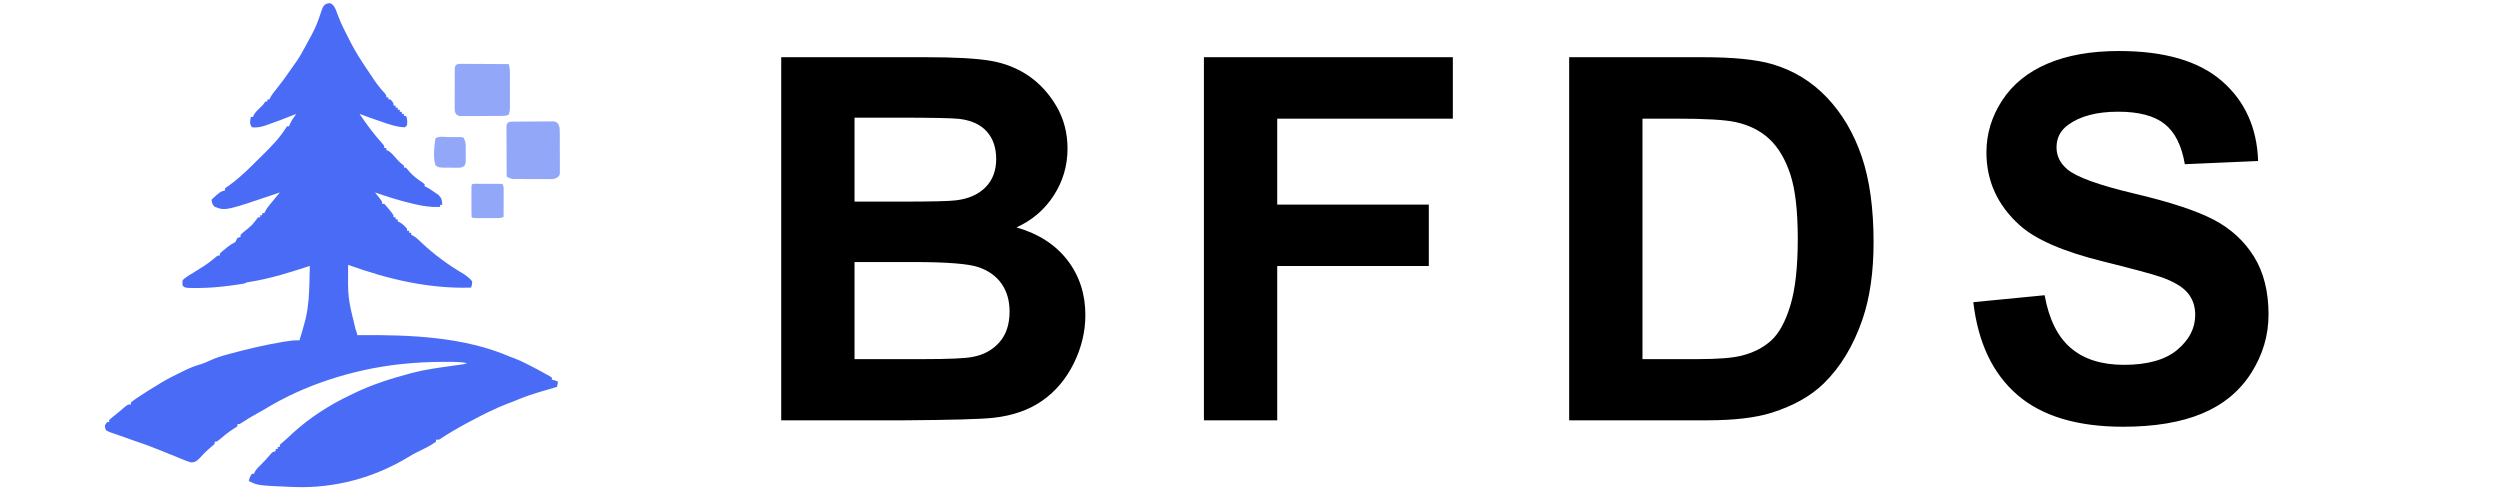 <?xml version="1.0" encoding="utf-8"?>
<svg fill="none" height="27" viewBox="0 0 138 27" width="138" xmlns="http://www.w3.org/2000/svg">
  <g transform="matrix(1, 0, 0, 1, 2, 0)">
    <path d="M 16.221 0.176 C 16.407 0.253 16.438 0.342 16.529 0.519 C 16.572 0.629 16.616 0.74 16.655 0.85 C 16.825 1.309 17.046 1.74 17.272 2.174 C 17.323 2.271 17.323 2.271 17.37 2.37 C 17.615 2.836 17.892 3.278 18.185 3.716 C 18.228 3.782 18.228 3.782 18.275 3.849 C 18.37 3.993 18.465 4.137 18.563 4.279 C 18.595 4.324 18.622 4.369 18.654 4.415 C 18.836 4.683 19.033 4.927 19.251 5.164 C 19.326 5.258 19.326 5.258 19.326 5.371 C 19.365 5.371 19.401 5.371 19.441 5.371 C 19.441 5.409 19.441 5.446 19.441 5.486 C 19.48 5.486 19.515 5.486 19.555 5.486 C 19.724 5.683 19.724 5.683 19.724 5.828 C 19.764 5.828 19.804 5.828 19.839 5.828 C 19.839 5.866 19.839 5.904 19.839 5.942 C 19.879 5.942 19.918 5.942 19.954 5.942 C 19.954 5.98 19.954 6.017 19.954 6.057 C 19.993 6.057 20.029 6.057 20.069 6.057 C 20.069 6.094 20.069 6.132 20.069 6.17 C 20.108 6.17 20.143 6.17 20.183 6.17 C 20.183 6.208 20.183 6.246 20.183 6.285 C 20.223 6.285 20.258 6.285 20.298 6.285 C 20.298 6.323 20.298 6.36 20.298 6.399 C 20.337 6.399 20.372 6.399 20.412 6.399 C 20.499 6.571 20.48 6.724 20.468 6.913 C 20.432 6.951 20.392 6.988 20.353 7.026 C 19.898 7.015 19.496 6.868 19.065 6.72 C 18.998 6.698 18.931 6.674 18.864 6.651 C 18.52 6.534 18.18 6.414 17.845 6.285 C 18.243 6.875 18.658 7.437 19.141 7.964 C 19.211 8.055 19.211 8.055 19.211 8.169 C 19.251 8.169 19.29 8.169 19.326 8.169 C 19.326 8.206 19.326 8.244 19.326 8.283 C 19.361 8.296 19.393 8.309 19.424 8.322 C 19.59 8.417 19.689 8.535 19.812 8.679 C 19.934 8.823 20.049 8.951 20.198 9.065 C 20.231 9.089 20.266 9.113 20.298 9.139 C 20.298 9.177 20.298 9.214 20.298 9.253 C 20.337 9.253 20.372 9.253 20.412 9.253 C 20.471 9.318 20.526 9.385 20.578 9.453 C 20.795 9.709 21.04 9.886 21.317 10.072 C 21.356 10.104 21.396 10.134 21.439 10.167 C 21.439 10.205 21.439 10.242 21.439 10.281 C 21.471 10.295 21.499 10.309 21.53 10.324 C 21.704 10.415 21.862 10.521 22.02 10.634 C 22.084 10.676 22.142 10.718 22.206 10.761 C 22.387 10.943 22.399 11.057 22.411 11.308 C 22.372 11.308 22.336 11.308 22.296 11.308 C 22.296 11.346 22.296 11.384 22.296 11.423 C 21.827 11.444 21.404 11.386 20.945 11.281 C 20.882 11.265 20.815 11.25 20.748 11.235 C 20.052 11.072 19.373 10.854 18.698 10.624 C 18.73 10.659 18.757 10.695 18.785 10.732 C 18.824 10.779 18.859 10.825 18.899 10.873 C 18.935 10.919 18.974 10.966 19.01 11.014 C 19.096 11.137 19.096 11.137 19.096 11.252 C 19.136 11.252 19.176 11.252 19.211 11.252 C 19.306 11.351 19.393 11.454 19.476 11.558 C 19.524 11.616 19.57 11.672 19.618 11.731 C 19.724 11.88 19.724 11.88 19.724 11.993 C 19.764 11.993 19.804 11.993 19.839 11.993 C 19.839 12.031 19.839 12.069 19.839 12.108 C 19.879 12.108 19.918 12.108 19.954 12.108 C 19.954 12.146 19.954 12.183 19.954 12.222 C 20.001 12.242 20.001 12.242 20.052 12.262 C 20.223 12.358 20.337 12.477 20.468 12.621 C 20.468 12.659 20.468 12.697 20.468 12.736 C 20.507 12.736 20.543 12.736 20.582 12.736 C 20.582 12.774 20.582 12.811 20.582 12.85 C 20.622 12.85 20.657 12.85 20.697 12.85 C 20.697 12.887 20.697 12.926 20.697 12.965 C 20.728 12.977 20.76 12.989 20.791 13.002 C 20.973 13.105 21.111 13.245 21.262 13.389 C 21.976 14.063 22.763 14.637 23.612 15.134 C 23.79 15.255 23.932 15.361 24.066 15.533 C 24.054 15.722 24.054 15.722 24.007 15.876 C 21.656 15.949 19.413 15.41 17.216 14.62 C 17.197 16.427 17.197 16.427 17.623 18.159 C 17.671 18.272 17.702 18.381 17.729 18.502 C 17.793 18.502 17.857 18.501 17.92 18.5 C 20.673 18.48 23.612 18.591 26.18 19.701 C 26.255 19.729 26.329 19.756 26.405 19.783 C 26.638 19.871 26.859 19.977 27.08 20.09 C 27.12 20.109 27.159 20.129 27.199 20.15 C 27.531 20.317 27.855 20.49 28.175 20.672 C 28.23 20.7 28.281 20.729 28.337 20.76 C 28.376 20.787 28.42 20.814 28.463 20.843 C 28.463 20.881 28.463 20.918 28.463 20.956 C 28.495 20.964 28.53 20.974 28.57 20.982 C 28.688 21.014 28.688 21.014 28.803 21.071 C 28.783 21.165 28.767 21.259 28.747 21.356 C 28.672 21.377 28.672 21.377 28.601 21.399 C 28.42 21.452 28.234 21.506 28.052 21.56 C 27.973 21.584 27.895 21.606 27.819 21.629 C 27.313 21.776 26.831 21.946 26.349 22.156 C 26.227 22.202 26.109 22.247 25.99 22.291 C 25.279 22.564 24.616 22.908 23.943 23.265 C 23.912 23.283 23.877 23.301 23.841 23.319 C 23.292 23.612 22.758 23.923 22.238 24.268 C 22.182 24.268 22.127 24.268 22.067 24.268 C 22.067 24.306 22.067 24.344 22.067 24.382 C 21.736 24.627 21.348 24.8 20.977 24.982 C 20.827 25.06 20.681 25.142 20.538 25.231 C 18.65 26.375 16.473 26.96 14.269 26.884 C 14.198 26.881 14.127 26.878 14.056 26.877 C 12.227 26.797 12.227 26.797 11.733 26.551 C 11.769 26.383 11.804 26.302 11.907 26.152 C 11.943 26.152 11.982 26.152 12.022 26.152 C 12.034 26.12 12.049 26.086 12.061 26.053 C 12.148 25.901 12.246 25.802 12.373 25.681 C 12.582 25.477 12.776 25.266 12.962 25.04 C 13.048 24.954 13.048 24.954 13.219 24.896 C 13.219 24.858 13.219 24.82 13.219 24.781 C 13.254 24.781 13.293 24.781 13.333 24.781 C 13.333 24.745 13.333 24.707 13.333 24.668 C 13.368 24.668 13.408 24.668 13.448 24.668 C 13.448 24.63 13.448 24.592 13.448 24.554 C 13.527 24.475 13.527 24.475 13.638 24.382 C 13.823 24.225 14.001 24.062 14.178 23.893 C 15.111 23.044 16.193 22.351 17.327 21.813 C 17.394 21.78 17.461 21.748 17.532 21.714 C 18.524 21.229 19.575 20.901 20.641 20.614 C 20.685 20.602 20.725 20.591 20.772 20.58 C 21.487 20.391 22.221 20.298 22.956 20.195 C 23.02 20.186 23.02 20.186 23.083 20.178 C 23.197 20.162 23.312 20.145 23.426 20.129 C 23.608 20.106 23.608 20.106 23.782 20.044 C 23.533 19.996 23.296 19.978 23.043 19.977 C 23.004 19.977 22.968 19.976 22.929 19.976 C 22.806 19.975 22.684 19.975 22.565 19.976 C 22.521 19.976 22.478 19.976 22.439 19.976 C 21.661 19.977 20.894 20.015 20.128 20.1 C 20.077 20.106 20.025 20.112 19.974 20.117 C 17.454 20.407 14.791 21.247 12.618 22.584 C 12.468 22.674 12.318 22.756 12.168 22.837 C 11.883 22.989 11.615 23.159 11.346 23.336 C 11.22 23.412 11.22 23.412 11.105 23.412 C 11.105 23.45 11.105 23.487 11.105 23.526 C 11.015 23.594 11.015 23.594 10.888 23.672 C 10.604 23.854 10.35 24.063 10.094 24.281 C 9.963 24.382 9.963 24.382 9.849 24.382 C 9.849 24.42 9.849 24.457 9.849 24.496 C 9.77 24.575 9.77 24.575 9.659 24.668 C 9.406 24.879 9.181 25.11 8.96 25.351 C 8.802 25.483 8.743 25.523 8.537 25.524 C 8.367 25.477 8.206 25.41 8.039 25.342 C 7.972 25.314 7.972 25.314 7.901 25.285 C 7.81 25.248 7.719 25.211 7.628 25.173 C 7.49 25.117 7.353 25.062 7.214 25.007 C 7.056 24.944 6.902 24.88 6.743 24.816 C 6.309 24.639 5.875 24.479 5.429 24.335 C 5.247 24.274 5.069 24.208 4.887 24.141 C 4.768 24.096 4.647 24.055 4.528 24.015 C 4.448 23.988 4.365 23.96 4.287 23.933 C 4.247 23.919 4.204 23.907 4.165 23.892 C 4.046 23.851 4.046 23.851 3.856 23.754 C 3.793 23.611 3.793 23.611 3.797 23.469 C 3.837 23.412 3.876 23.356 3.911 23.297 C 3.951 23.297 3.986 23.297 4.026 23.297 C 4.026 23.26 4.026 23.222 4.026 23.184 C 4.12 23.099 4.216 23.019 4.314 22.941 C 4.508 22.786 4.698 22.632 4.884 22.466 C 5.053 22.327 5.053 22.327 5.227 22.327 C 5.227 22.289 5.227 22.251 5.227 22.212 C 5.33 22.13 5.44 22.052 5.55 21.977 C 5.583 21.955 5.618 21.932 5.653 21.908 C 5.997 21.675 6.352 21.456 6.712 21.242 C 6.76 21.21 6.811 21.18 6.862 21.147 C 7.25 20.911 7.653 20.711 8.059 20.514 C 8.115 20.487 8.17 20.461 8.225 20.433 C 8.526 20.29 8.818 20.178 9.134 20.09 C 9.292 20.038 9.438 19.973 9.588 19.902 C 9.908 19.753 10.228 19.653 10.568 19.562 C 10.627 19.544 10.69 19.528 10.753 19.511 C 11.686 19.26 12.622 19.041 13.574 18.88 C 13.633 18.87 13.689 18.861 13.748 18.851 C 14.012 18.809 14.261 18.776 14.53 18.787 C 14.637 18.453 14.732 18.117 14.823 17.777 C 14.846 17.673 14.846 17.673 14.878 17.566 C 15.032 16.887 15.068 16.202 15.083 15.508 C 15.083 15.427 15.087 15.345 15.087 15.264 C 15.095 15.069 15.099 14.872 15.103 14.677 C 15.063 14.689 15.028 14.702 14.988 14.715 C 13.938 15.059 12.899 15.382 11.804 15.557 C 11.626 15.58 11.626 15.58 11.504 15.647 C 11.243 15.696 10.975 15.73 10.71 15.765 C 10.67 15.771 10.631 15.776 10.591 15.781 C 10.014 15.856 9.446 15.898 8.861 15.898 C 8.798 15.898 8.731 15.898 8.664 15.898 C 8.209 15.891 8.209 15.891 8.079 15.762 C 8.064 15.621 8.064 15.621 8.079 15.476 C 8.15 15.393 8.15 15.393 8.253 15.323 C 8.292 15.294 8.336 15.266 8.375 15.236 C 8.62 15.081 8.861 14.932 9.106 14.782 C 9.399 14.603 9.659 14.408 9.916 14.186 C 10.022 14.105 10.022 14.105 10.137 14.105 C 10.137 14.068 10.137 14.031 10.137 13.992 C 10.232 13.903 10.335 13.817 10.438 13.735 C 10.521 13.667 10.521 13.667 10.604 13.597 C 10.733 13.501 10.848 13.435 10.99 13.364 C 11.03 13.288 11.07 13.212 11.105 13.136 C 11.164 13.117 11.22 13.098 11.279 13.078 C 11.279 13.041 11.279 13.002 11.279 12.965 C 11.361 12.882 11.361 12.882 11.477 12.785 C 11.915 12.435 11.915 12.435 12.246 11.993 C 12.286 11.993 12.322 11.993 12.362 11.993 C 12.362 11.956 12.362 11.918 12.362 11.88 C 12.4 11.88 12.436 11.88 12.476 11.88 C 12.476 11.842 12.476 11.804 12.476 11.765 C 12.516 11.765 12.551 11.765 12.591 11.765 C 12.606 11.733 12.622 11.7 12.637 11.665 C 12.705 11.534 12.784 11.429 12.879 11.315 C 12.91 11.274 12.946 11.234 12.977 11.192 C 13.013 11.151 13.048 11.109 13.084 11.066 C 13.136 11.002 13.136 11.002 13.187 10.937 C 13.274 10.833 13.361 10.728 13.448 10.624 C 13.412 10.635 13.376 10.648 13.341 10.66 C 10.445 11.642 10.445 11.642 9.853 11.416 C 9.711 11.286 9.706 11.208 9.679 11.023 C 10.149 10.585 10.149 10.585 10.422 10.509 C 10.422 10.471 10.422 10.434 10.422 10.396 C 10.508 10.328 10.599 10.264 10.69 10.203 C 11.307 9.76 11.835 9.214 12.373 8.68 C 12.432 8.623 12.488 8.566 12.547 8.51 C 12.985 8.074 13.424 7.626 13.756 7.102 C 13.787 7.058 13.815 7.015 13.847 6.97 C 13.882 6.97 13.921 6.97 13.961 6.97 C 13.981 6.911 13.981 6.911 14.001 6.853 C 14.064 6.707 14.131 6.601 14.222 6.474 C 14.249 6.439 14.273 6.403 14.301 6.366 C 14.321 6.34 14.34 6.313 14.36 6.285 C 14.297 6.31 14.234 6.334 14.17 6.36 C 13.712 6.543 13.25 6.719 12.78 6.881 C 12.737 6.895 12.697 6.91 12.654 6.926 C 12.4 7.011 12.18 7.057 11.907 7.026 C 11.761 6.808 11.8 6.708 11.848 6.456 C 11.887 6.456 11.923 6.456 11.963 6.456 C 11.974 6.424 11.99 6.391 12.002 6.359 C 12.092 6.198 12.203 6.091 12.337 5.964 C 12.516 5.799 12.516 5.799 12.65 5.6 C 12.685 5.6 12.725 5.6 12.76 5.6 C 12.76 5.562 12.76 5.524 12.76 5.486 C 12.8 5.486 12.836 5.486 12.874 5.486 C 12.887 5.455 12.902 5.425 12.914 5.395 C 13.017 5.206 13.151 5.046 13.285 4.879 C 13.542 4.557 13.784 4.228 14.016 3.887 C 14.08 3.797 14.08 3.797 14.147 3.705 C 14.19 3.64 14.238 3.576 14.281 3.512 C 14.344 3.425 14.344 3.425 14.404 3.337 C 14.558 3.11 14.688 2.872 14.818 2.631 C 14.854 2.565 14.854 2.565 14.889 2.499 C 15.431 1.52 15.431 1.52 15.794 0.467 C 15.877 0.266 16.004 0.176 16.221 0.176 Z" fill="#4A6BF5" style=""/>
    <g transform="matrix(0.057, 0, 0, 0.057, 2.257, -0.452)" style="">
      <path d="M 422.402 125.709 C 423.313 125.697 424.224 125.684 425.163 125.671 C 426.15 125.669 427.136 125.666 428.152 125.664 C 429.163 125.657 430.174 125.651 431.216 125.644 C 433.357 125.634 435.498 125.629 437.639 125.629 C 440.921 125.625 444.201 125.589 447.482 125.551 C 449.56 125.545 451.637 125.541 453.715 125.539 C 455.191 125.518 455.191 125.518 456.698 125.496 C 457.612 125.502 458.527 125.508 459.469 125.514 C 460.273 125.511 461.077 125.508 461.906 125.506 C 464 126 464 126 465.758 127.73 C 467.176 130.321 467.385 131.874 467.404 134.813 C 467.417 135.764 467.429 136.715 467.442 137.695 C 467.44 138.714 467.437 139.734 467.434 140.785 C 467.439 141.838 467.444 142.89 467.449 143.975 C 467.456 146.198 467.455 148.422 467.446 150.645 C 467.438 154.054 467.466 157.461 467.498 160.869 C 467.5 163.029 467.499 165.188 467.496 167.348 C 467.513 168.881 467.513 168.881 467.53 170.444 C 467.516 171.866 467.516 171.866 467.502 173.317 C 467.502 174.151 467.501 174.985 467.501 175.844 C 467 178 467 178 465.24 179.769 C 462.792 181.114 461.431 181.375 458.662 181.372 C 457.814 181.379 456.967 181.385 456.093 181.391 C 454.732 181.377 454.732 181.377 453.344 181.363 C 451.935 181.364 451.935 181.364 450.497 181.365 C 448.514 181.362 446.53 181.353 444.546 181.336 C 441.511 181.313 438.477 181.316 435.441 181.322 C 433.513 181.317 431.585 181.31 429.656 181.301 C 428.749 181.302 427.841 181.303 426.907 181.304 C 426.059 181.294 425.211 181.284 424.338 181.275 C 423.223 181.268 423.223 181.268 422.087 181.261 C 419.711 180.964 418.07 180.177 416 179 C 415.949 171.773 415.914 164.547 415.89 157.32 C 415.88 154.86 415.866 152.4 415.849 149.94 C 415.825 146.411 415.814 142.881 415.805 139.352 C 415.794 138.246 415.784 137.141 415.773 136.002 C 415.773 134.981 415.773 133.961 415.773 132.909 C 415.769 132.007 415.764 131.106 415.759 130.177 C 416.235 125.875 418.664 125.745 422.402 125.709 Z" style="fill: rgba(74, 107, 245, 0.596);"/>
      <path d="M 370.139 69.759 C 371.464 69.766 371.464 69.766 372.817 69.773 C 373.818 69.773 374.819 69.773 375.85 69.773 C 377.475 69.789 377.475 69.789 379.133 69.805 C 380.793 69.809 380.793 69.809 382.487 69.813 C 386.033 69.824 389.579 69.85 393.125 69.875 C 395.525 69.885 397.924 69.894 400.324 69.902 C 406.216 69.924 412.108 69.958 418 70 C 418.788 72.787 419.126 75.262 419.129 78.154 C 419.133 78.962 419.136 79.77 419.139 80.602 C 419.137 81.465 419.135 82.329 419.133 83.219 C 419.134 84.114 419.135 85.009 419.136 85.931 C 419.136 87.82 419.135 89.71 419.13 91.599 C 419.125 94.489 419.13 97.379 419.137 100.27 C 419.136 102.107 419.135 103.944 419.133 105.781 C 419.135 106.645 419.137 107.509 419.139 108.398 C 419.134 109.61 419.134 109.61 419.129 110.846 C 419.129 111.553 419.128 112.261 419.127 112.989 C 418.992 115.131 418.695 116.968 418 119 C 415.627 120.187 414.154 120.139 411.506 120.161 C 410.109 120.176 410.109 120.176 408.684 120.19 C 407.676 120.194 406.668 120.199 405.629 120.203 C 404.596 120.209 403.562 120.215 402.498 120.22 C 400.31 120.23 398.122 120.236 395.933 120.24 C 392.58 120.25 389.227 120.281 385.873 120.312 C 383.75 120.319 381.627 120.324 379.504 120.328 C 377.994 120.347 377.994 120.347 376.454 120.366 C 375.52 120.363 374.586 120.36 373.623 120.356 C 372.39 120.362 372.39 120.362 371.132 120.367 C 369 120 369 120 367.234 118.755 C 365.674 116.537 365.626 115.26 365.628 112.56 C 365.621 111.666 365.615 110.772 365.609 109.85 C 365.618 108.888 365.627 107.925 365.637 106.934 C 365.636 105.449 365.636 105.449 365.635 103.934 C 365.638 101.842 365.647 99.75 365.664 97.657 C 365.687 94.447 365.684 91.236 365.678 88.025 C 365.683 85.995 365.69 83.964 365.699 81.934 C 365.698 80.969 365.697 80.004 365.696 79.011 C 365.706 78.12 365.716 77.228 365.725 76.31 C 365.73 75.524 365.735 74.738 365.739 73.929 C 366.135 70.998 367.242 70.085 370.139 69.759 Z" style="fill: rgba(74, 107, 245, 0.596);"/>
      <path d="M 385.776 185.886 C 386.985 185.892 388.195 185.897 389.441 185.902 C 390.747 185.906 392.052 185.909 393.396 185.912 C 394.785 185.92 396.174 185.929 397.562 185.937 C 398.955 185.943 400.348 185.947 401.74 185.951 C 405.16 185.963 408.58 185.979 412 186 C 413.461 188.922 413.111 191.499 413.098 194.758 C 413.096 195.421 413.095 196.084 413.093 196.767 C 413.088 198.886 413.075 201.006 413.062 203.125 C 413.057 204.561 413.053 205.997 413.049 207.434 C 413.038 210.956 413.021 214.478 413 218 C 410.194 219.403 407.85 219.13 404.715 219.133 C 403.463 219.134 402.21 219.135 400.92 219.137 C 399.606 219.133 398.292 219.129 396.937 219.125 C 395.619 219.129 394.301 219.133 392.943 219.137 C 391.692 219.135 390.441 219.134 389.152 219.133 C 387.997 219.132 386.842 219.131 385.652 219.129 C 383 219 383 219 382 218 C 381.9 215.721 381.869 213.438 381.867 211.156 C 381.866 210.472 381.865 209.788 381.864 209.083 C 381.864 207.633 381.865 206.184 381.87 204.735 C 381.875 202.509 381.87 200.284 381.863 198.059 C 381.864 196.654 381.865 195.249 381.867 193.844 C 381.868 192.557 381.869 191.269 381.871 189.943 C 382.042 186.039 382.042 186.039 385.776 185.886 Z" style="fill: rgba(74, 107, 245, 0.596);"/>
      <path d="M 360.938 140.75 C 362.156 140.729 363.375 140.709 364.631 140.688 C 365.793 140.682 366.955 140.677 368.152 140.672 C 369.225 140.663 370.297 140.653 371.402 140.644 C 372.688 140.82 372.688 140.82 374 141 C 377.048 145.573 376.329 150.122 376.313 155.5 C 376.329 156.558 376.345 157.617 376.361 158.707 C 376.362 159.722 376.363 160.736 376.363 161.781 C 376.366 162.71 376.369 163.639 376.372 164.596 C 376 167 376 167 374.803 168.803 C 372.366 170.421 370.695 170.373 367.781 170.363 C 366.26 170.362 366.26 170.362 364.707 170.361 C 363.649 170.345 362.59 170.329 361.5 170.313 C 360.442 170.316 359.383 170.319 358.293 170.322 C 350.401 170.267 350.401 170.267 347 168 C 344.567 159.891 345.782 150.255 347 142 C 349.657 139.343 357.361 140.765 360.938 140.75 Z" style="fill: rgba(74, 107, 245, 0.596);"/>
    </g>
  </g>
  <path d="M 43.123 3.158 L 51.134 3.158 Q 53.513 3.158 54.682 3.356 Q 55.851 3.555 56.774 4.183 Q 57.697 4.812 58.312 5.858 Q 58.927 6.904 58.927 8.203 Q 58.927 9.611 58.169 10.787 Q 57.41 11.963 56.111 12.551 Q 57.943 13.084 58.927 14.369 Q 59.912 15.654 59.912 17.39 Q 59.912 18.758 59.276 20.05 Q 58.64 21.342 57.54 22.114 Q 56.439 22.887 54.826 23.064 Q 53.814 23.174 49.945 23.201 L 43.123 23.201 Z M 47.17 6.494 L 47.17 11.129 L 49.822 11.129 Q 52.187 11.129 52.761 11.06 Q 53.801 10.937 54.395 10.343 Q 54.99 9.748 54.99 8.777 Q 54.99 7.847 54.477 7.266 Q 53.965 6.685 52.953 6.562 Q 52.351 6.494 49.494 6.494 Z M 47.17 14.465 L 47.17 19.824 L 50.916 19.824 Q 53.103 19.824 53.691 19.701 Q 54.593 19.537 55.161 18.901 Q 55.728 18.265 55.728 17.199 Q 55.728 16.297 55.291 15.668 Q 54.853 15.039 54.026 14.752 Q 53.199 14.465 50.437 14.465 Z M 66.456 23.201 L 66.456 3.158 L 80.197 3.158 L 80.197 6.549 L 70.503 6.549 L 70.503 11.293 L 78.87 11.293 L 78.87 14.683 L 70.503 14.683 L 70.503 23.201 Z M 86.618 3.158 L 94.015 3.158 Q 96.516 3.158 97.829 3.541 Q 99.593 4.06 100.85 5.387 Q 102.108 6.713 102.765 8.634 Q 103.421 10.555 103.421 13.371 Q 103.421 15.846 102.806 17.637 Q 102.054 19.824 100.659 21.178 Q 99.606 22.203 97.815 22.777 Q 96.475 23.201 94.233 23.201 L 86.618 23.201 Z M 90.665 6.549 L 90.665 19.824 L 93.686 19.824 Q 95.382 19.824 96.134 19.633 Q 97.118 19.387 97.767 18.799 Q 98.417 18.211 98.827 16.864 Q 99.237 15.517 99.237 13.193 Q 99.237 10.869 98.827 9.625 Q 98.417 8.381 97.679 7.683 Q 96.94 6.986 95.806 6.74 Q 94.958 6.549 92.483 6.549 Z M 108.926 16.68 L 112.864 16.297 Q 113.219 18.279 114.306 19.209 Q 115.393 20.139 117.239 20.139 Q 119.194 20.139 120.185 19.311 Q 121.176 18.484 121.176 17.377 Q 121.176 16.666 120.759 16.167 Q 120.342 15.668 119.303 15.299 Q 118.592 15.053 116.063 14.424 Q 112.809 13.617 111.497 12.441 Q 109.651 10.787 109.651 8.408 Q 109.651 6.877 110.519 5.544 Q 111.387 4.211 113.021 3.514 Q 114.655 2.816 116.965 2.816 Q 120.739 2.816 122.646 4.471 Q 124.553 6.125 124.649 8.887 L 120.602 9.064 Q 120.342 7.519 119.488 6.843 Q 118.633 6.166 116.924 6.166 Q 115.161 6.166 114.163 6.89 Q 113.52 7.355 113.52 8.135 Q 113.52 8.846 114.122 9.351 Q 114.887 9.994 117.84 10.691 Q 120.793 11.389 122.208 12.134 Q 123.624 12.879 124.423 14.171 Q 125.223 15.463 125.223 17.363 Q 125.223 19.086 124.266 20.59 Q 123.309 22.094 121.559 22.825 Q 119.809 23.556 117.198 23.556 Q 113.397 23.556 111.36 21.8 Q 109.323 20.043 108.926 16.68 Z" style="text-transform: uppercase; text-wrap-mode: nowrap; fill: rgb(0, 0, 0);"/>
</svg>